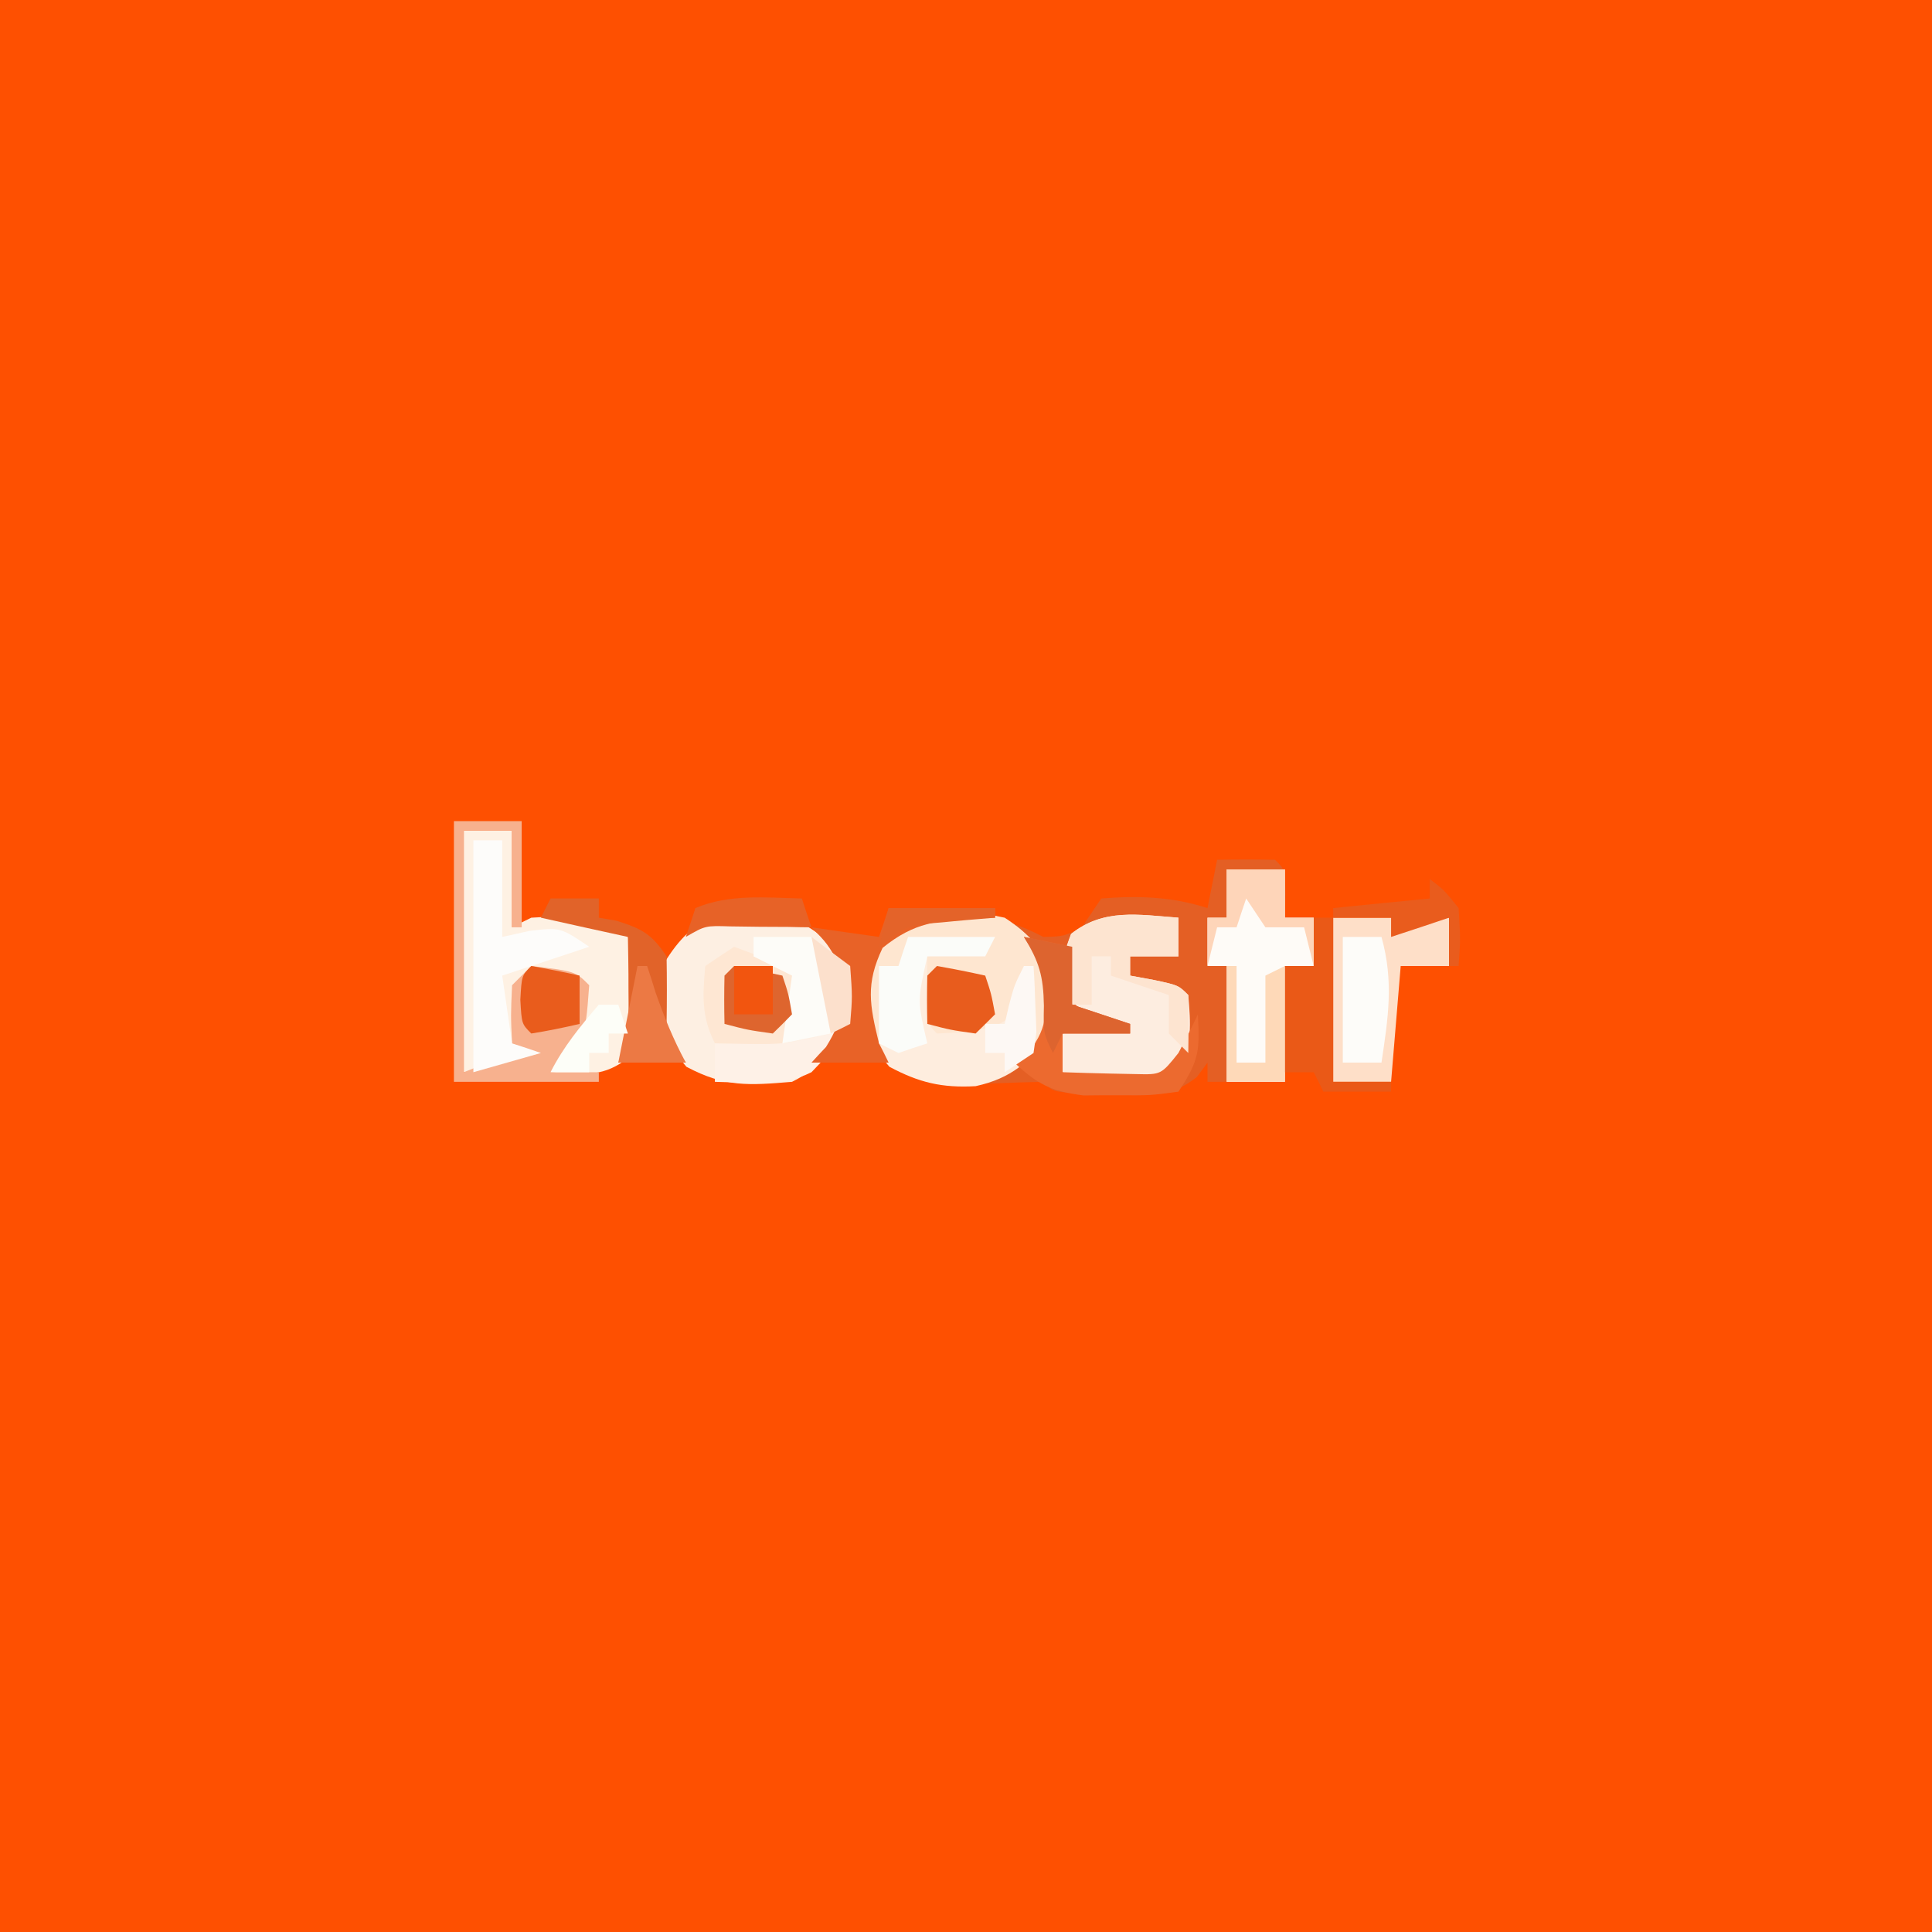 <?xml version="1.0" encoding="UTF-8"?>
<svg xmlns="http://www.w3.org/2000/svg" xmlns:xlink="http://www.w3.org/1999/xlink" width="40px" height="40px" viewBox="0 0 40 40" version="1.1">
    <rect x="0" y="0" width="40" height="40" fill="#333333" stroke="none"/>
    <g id="surface1">
        <path style=" stroke:none;fill-rule:nonzero;fill:rgb(99.608%,31.373%,0.392%);fill-opacity:1;" d="M 0 0 C 13.199 0 26.398 0 40 0 C 40 13.199 40 26.398 40 40 C 26.801 40 13.602 40 0 40 C 0 26.801 0 13.602 0 0 Z M 0 0 "/>
        <path style=" stroke:none;fill-rule:nonzero;fill:rgb(89.412%,37.255%,14.118%);fill-opacity:1;" d="M 25.199 17.801 C 25.602 17.793 26 17.793 26.398 17.801 C 26.602 18 26.602 18 26.613 18.512 C 26.609 18.672 26.605 18.836 26.602 19 C 26.797 19 26.996 19 27.199 19 C 27.199 19.328 27.199 19.66 27.199 20 C 27.004 20 26.805 20 26.602 20 C 26.602 20.793 26.602 21.586 26.602 22.398 C 26.07 22.398 25.543 22.398 25 22.398 C 25 22.27 25 22.137 25 22 C 24.891 22.148 24.891 22.148 24.781 22.297 C 24.223 22.742 23.781 22.664 23.074 22.648 C 22.727 22.645 22.727 22.645 22.367 22.641 C 21.801 22.602 21.801 22.602 21.602 22.398 C 20.953 22.41 20.305 22.441 19.66 22.473 C 18.859 22.387 18.555 22.168 18 21.602 C 17.773 20.926 17.773 20.926 17.801 20.199 C 18.258 19.332 18.258 19.332 18.801 19 C 19.848 18.809 20.664 18.91 21.602 19.398 C 22.027 19.387 22.027 19.387 22.398 19.199 C 22.531 19.004 22.664 18.805 22.801 18.602 C 23.57 18.543 24.262 18.562 25 18.801 C 25.066 18.469 25.133 18.141 25.199 17.801 Z M 25.199 17.801 "/>
        <path style=" stroke:none;fill-rule:nonzero;fill:rgb(99.608%,92.941%,87.059%);fill-opacity:1;" d="M 20.324 18.883 C 20.844 19.012 21.062 19.137 21.426 19.523 C 21.836 20.262 21.992 20.578 21.801 21.398 C 21.289 21.988 20.957 22.32 20.199 22.488 C 19.5 22.527 19.027 22.414 18.414 22.086 C 17.859 21.434 17.77 21.055 17.801 20.199 C 18.414 19.031 19.016 18.801 20.324 18.883 Z M 20.324 18.883 "/>
        <path style=" stroke:none;fill-rule:nonzero;fill:rgb(99.216%,93.725%,88.627%);fill-opacity:1;" d="M 15.953 18.895 C 16.742 19.082 17.074 19.379 17.602 20 C 17.727 20.602 17.727 20.602 17.602 21.199 C 17.238 21.738 16.984 22.109 16.398 22.398 C 15.5 22.473 15.012 22.512 14.211 22.086 C 13.66 21.434 13.57 21.055 13.602 20.199 C 14.195 19.109 14.711 18.809 15.953 18.895 Z M 15.953 18.895 "/>
        <path style=" stroke:none;fill-rule:nonzero;fill:rgb(99.608%,94.51%,89.02%);fill-opacity:1;" d="M 9.602 17.199 C 9.93 17.199 10.262 17.199 10.602 17.199 C 10.602 17.859 10.602 18.52 10.602 19.199 C 10.73 19.133 10.863 19.066 11 19 C 11.781 18.949 12.34 18.957 13 19.398 C 13.234 19.867 13.238 20.168 13.25 20.688 C 13.254 20.844 13.262 21 13.266 21.16 C 13.199 21.602 13.199 21.602 12.938 21.953 C 12.438 22.32 12 22.238 11.398 22.199 C 11.602 21.801 11.602 21.801 12 21.398 C 12.035 20.883 12.035 20.883 12 20.398 C 11.672 20.336 11.34 20.27 11 20.199 C 10.867 20.66 10.734 21.125 10.602 21.602 C 10.797 21.664 10.996 21.73 11.199 21.801 C 10.051 22.199 10.051 22.199 9.602 22.199 C 9.602 20.551 9.602 18.898 9.602 17.199 Z M 9.602 17.199 "/>
        <path style=" stroke:none;fill-rule:nonzero;fill:rgb(99.216%,92.941%,87.843%);fill-opacity:1;" d="M 24.398 19 C 24.398 19.266 24.398 19.527 24.398 19.801 C 24.07 19.801 23.738 19.801 23.398 19.801 C 23.398 19.934 23.398 20.062 23.398 20.199 C 23.562 20.23 23.723 20.258 23.887 20.289 C 24.398 20.398 24.398 20.398 24.602 20.602 C 24.652 21.199 24.688 21.637 24.398 22.176 C 23.738 22.547 23.148 22.449 22.398 22.398 C 22.27 22.336 22.137 22.27 22 22.199 C 22 21.938 22 21.672 22 21.398 C 22.395 21.336 22.793 21.27 23.199 21.199 C 23.039 21.156 22.879 21.109 22.711 21.062 C 22.199 20.801 22.199 20.801 22 20.324 C 22 19.801 22 19.801 22.176 19.336 C 22.848 18.801 23.57 18.938 24.398 19 Z M 24.398 19 "/>
        <path style=" stroke:none;fill-rule:nonzero;fill:rgb(99.608%,98.431%,96.863%);fill-opacity:1;" d="M 25.398 18 C 25.797 18 26.191 18 26.602 18 C 26.602 18.328 26.602 18.66 26.602 19 C 26.797 19 26.996 19 27.199 19 C 27.199 19.328 27.199 19.66 27.199 20 C 27.004 20 26.805 20 26.602 20 C 26.602 20.793 26.602 21.586 26.602 22.398 C 26.203 22.398 25.809 22.398 25.398 22.398 C 25.398 21.609 25.398 20.816 25.398 20 C 25.27 20 25.137 20 25 20 C 25 19.672 25 19.34 25 19 C 25.133 19 25.266 19 25.398 19 C 25.398 18.672 25.398 18.34 25.398 18 Z M 25.398 18 "/>
        <path style=" stroke:none;fill-rule:nonzero;fill:rgb(99.608%,90.196%,81.569%);fill-opacity:1;" d="M 20.801 19 C 21.344 19.352 21.473 19.609 21.801 20.199 C 21.863 20.875 21.863 20.875 21.801 21.398 C 21.602 21.5 21.602 21.5 21.398 21.602 C 21.336 21.203 21.27 20.809 21.199 20.398 C 21.164 20.527 21.125 20.656 21.086 20.789 C 20.801 21.199 20.801 21.199 20.086 21.363 C 19.859 21.375 19.633 21.387 19.398 21.398 C 19.199 21.199 19.199 21.199 19.188 20.488 C 19.191 20.262 19.195 20.035 19.199 19.801 C 19.598 19.734 19.992 19.668 20.398 19.602 C 19.871 19.602 19.344 19.602 18.801 19.602 C 18.734 19.73 18.668 19.863 18.602 20 C 18.469 20 18.336 20 18.199 20 C 18.199 20.527 18.199 21.055 18.199 21.602 C 17.801 21 17.801 21 17.824 20.414 C 18.262 18.891 19.359 18.691 20.801 19 Z M 20.801 19 "/>
        <path style=" stroke:none;fill-rule:nonzero;fill:rgb(99.608%,87.451%,78.431%);fill-opacity:1;" d="M 27.602 19 C 28.398 19 29.199 19 30 19 C 30 19.328 30 19.66 30 20 C 29.672 20 29.34 20 29 20 C 28.934 20.793 28.867 21.586 28.801 22.398 C 28.402 22.398 28.008 22.398 27.602 22.398 C 27.602 21.277 27.602 20.156 27.602 19 Z M 27.602 19 "/>
        <path style=" stroke:none;fill-rule:nonzero;fill:rgb(96.863%,69.412%,55.686%);fill-opacity:1;" d="M 9.398 17 C 9.863 17 10.324 17 10.801 17 C 10.801 17.727 10.801 18.453 10.801 19.199 C 10.734 19.199 10.668 19.199 10.602 19.199 C 10.602 18.539 10.602 17.879 10.602 17.199 C 10.27 17.199 9.941 17.199 9.602 17.199 C 9.602 18.852 9.602 20.5 9.602 22.199 C 9.93 22.066 10.262 21.938 10.602 21.801 C 10.73 21.801 10.863 21.801 11 21.801 C 10.867 21.734 10.734 21.668 10.602 21.602 C 10.574 21.023 10.574 21.023 10.602 20.398 C 10.73 20.27 10.863 20.137 11 20 C 11.91 20.109 11.91 20.109 12.199 20.398 C 12.148 21.086 12.148 21.086 12 21.801 C 11.801 21.934 11.605 22.062 11.398 22.199 C 11.73 22.199 12.059 22.199 12.398 22.199 C 12.398 22.266 12.398 22.332 12.398 22.398 C 11.41 22.398 10.422 22.398 9.398 22.398 C 9.398 20.617 9.398 18.836 9.398 17 Z M 9.398 17 "/>
        <path style=" stroke:none;fill-rule:nonzero;fill:rgb(99.216%,98.824%,98.039%);fill-opacity:1;" d="M 9.801 17.398 C 9.996 17.398 10.195 17.398 10.398 17.398 C 10.398 18.059 10.398 18.719 10.398 19.398 C 10.586 19.359 10.77 19.316 10.961 19.273 C 11.602 19.199 11.602 19.199 12.199 19.602 C 11.309 19.898 11.309 19.898 10.398 20.199 C 10.465 20.66 10.531 21.125 10.602 21.602 C 10.797 21.664 10.996 21.73 11.199 21.801 C 10.738 21.934 10.277 22.062 9.801 22.199 C 9.801 20.617 9.801 19.031 9.801 17.398 Z M 9.801 17.398 "/>
        <path style=" stroke:none;fill-rule:nonzero;fill:rgb(99.608%,90.588%,82.745%);fill-opacity:1;" d="M 15.199 19.602 C 15.938 19.875 15.938 19.875 16.602 20.199 C 16.641 20.941 16.629 21.156 16.199 21.801 C 15.73 21.75 15.266 21.68 14.801 21.602 C 14.52 21.043 14.547 20.617 14.602 20 C 14.797 19.867 14.996 19.734 15.199 19.602 Z M 15.199 19.602 "/>
        <path style=" stroke:none;fill-rule:nonzero;fill:rgb(92.549%,41.569%,18.431%);fill-opacity:1;" d="M 21.199 19.398 C 21.531 19.465 21.859 19.531 22.199 19.602 C 22.199 19.996 22.199 20.391 22.199 20.801 C 22.598 20.934 22.992 21.062 23.398 21.199 C 23.398 21.266 23.398 21.332 23.398 21.398 C 22.938 21.398 22.477 21.398 22 21.398 C 22 21.664 22 21.93 22 22.199 C 22.324 22.211 22.648 22.219 22.977 22.227 C 23.156 22.23 23.336 22.234 23.523 22.238 C 24.039 22.25 24.039 22.25 24.398 21.801 C 24.539 21.535 24.676 21.27 24.801 21 C 24.84 21.742 24.832 21.953 24.398 22.602 C 23.82 22.68 23.82 22.68 23.125 22.676 C 22.781 22.676 22.781 22.676 22.434 22.68 C 21.762 22.594 21.488 22.453 21 22 C 21.098 21.926 21.199 21.852 21.301 21.773 C 21.73 21.238 21.668 20.871 21.602 20.199 C 21.422 19.738 21.422 19.738 21.199 19.398 Z M 21.199 19.398 "/>
        <path style=" stroke:none;fill-rule:nonzero;fill:rgb(99.216%,89.412%,81.569%);fill-opacity:1;" d="M 24.398 19 C 24.398 19.266 24.398 19.527 24.398 19.801 C 24.07 19.801 23.738 19.801 23.398 19.801 C 23.398 19.934 23.398 20.062 23.398 20.199 C 23.562 20.23 23.723 20.258 23.887 20.289 C 24.398 20.398 24.398 20.398 24.602 20.602 C 24.609 21 24.609 21.398 24.602 21.801 C 24.469 21.668 24.336 21.535 24.199 21.398 C 24.199 21.137 24.199 20.871 24.199 20.602 C 23.805 20.469 23.406 20.336 23 20.199 C 23 20.066 23 19.938 23 19.801 C 22.867 19.801 22.734 19.801 22.602 19.801 C 22.602 20.129 22.602 20.461 22.602 20.801 C 22.469 20.801 22.336 20.801 22.199 20.801 C 22.023 20.227 21.961 19.906 22.176 19.336 C 22.848 18.801 23.57 18.938 24.398 19 Z M 24.398 19 "/>
        <path style=" stroke:none;fill-rule:nonzero;fill:rgb(91.765%,34.902%,9.02%);fill-opacity:1;" d="M 27.199 19 C 27.332 19 27.465 19 27.602 19 C 27.602 20.121 27.602 21.242 27.602 22.398 C 27.996 22.398 28.391 22.398 28.801 22.398 C 28.801 22.465 28.801 22.531 28.801 22.602 C 28.34 22.602 27.875 22.602 27.398 22.602 C 27.336 22.469 27.27 22.336 27.199 22.199 C 27.004 22.199 26.805 22.199 26.602 22.199 C 26.602 21.473 26.602 20.746 26.602 20 C 26.797 20 26.996 20 27.199 20 C 27.199 19.672 27.199 19.34 27.199 19 Z M 27.199 19 "/>
        <path style=" stroke:none;fill-rule:nonzero;fill:rgb(99.608%,94.51%,90.588%);fill-opacity:1;" d="M 16.801 19.398 C 17.602 20 17.602 20 17.699 20.574 C 17.578 21.332 17.328 21.656 16.801 22.199 C 16.156 22.52 15.512 22.41 14.801 22.398 C 14.801 22.137 14.801 21.871 14.801 21.602 C 15.012 21.605 15.223 21.609 15.438 21.613 C 16.246 21.621 16.246 21.621 17.199 21.398 C 17.066 20.738 16.938 20.078 16.801 19.398 Z M 16.801 19.398 "/>
        <path style=" stroke:none;fill-rule:nonzero;fill:rgb(90.98%,38.431%,15.294%);fill-opacity:1;" d="M 18.398 18.801 C 19.125 18.801 19.852 18.801 20.602 18.801 C 20.602 18.867 20.602 18.934 20.602 19 C 20.48 19.004 20.359 19.004 20.234 19.008 C 19.406 19.059 18.934 19.09 18.273 19.625 C 17.918 20.371 18.004 20.805 18.199 21.602 C 18.266 21.73 18.332 21.863 18.398 22 C 17.867 22 17.332 22 16.801 22 C 16.898 21.895 16.996 21.785 17.102 21.676 C 17.484 21.062 17.488 20.711 17.398 20 C 17.125 19.531 17.125 19.531 16.801 19.199 C 17.262 19.266 17.723 19.332 18.199 19.398 C 18.266 19.203 18.332 19.004 18.398 18.801 Z M 18.398 18.801 "/>
        <path style=" stroke:none;fill-rule:nonzero;fill:rgb(98.431%,98.824%,97.647%);fill-opacity:1;" d="M 18.801 19.398 C 19.395 19.398 19.988 19.398 20.602 19.398 C 20.535 19.531 20.469 19.664 20.398 19.801 C 20.004 19.801 19.609 19.801 19.199 19.801 C 18.992 20.723 18.992 20.723 19.199 21.602 C 19.004 21.664 18.805 21.73 18.602 21.801 C 18.469 21.734 18.336 21.668 18.199 21.602 C 18.199 21.07 18.199 20.543 18.199 20 C 18.332 20 18.465 20 18.602 20 C 18.664 19.801 18.73 19.605 18.801 19.398 Z M 18.801 19.398 "/>
        <path style=" stroke:none;fill-rule:nonzero;fill:rgb(99.216%,98.824%,97.647%);fill-opacity:1;" d="M 27.801 19.398 C 28.062 19.398 28.328 19.398 28.602 19.398 C 28.859 20.32 28.742 21.066 28.602 22 C 28.336 22 28.07 22 27.801 22 C 27.801 21.141 27.801 20.285 27.801 19.398 Z M 27.801 19.398 "/>
        <path style=" stroke:none;fill-rule:nonzero;fill:rgb(88.235%,38.824%,16.078%);fill-opacity:1;" d="M 11.398 18.602 C 11.73 18.602 12.059 18.602 12.398 18.602 C 12.398 18.73 12.398 18.863 12.398 19 C 12.52 19.02 12.641 19.043 12.762 19.062 C 13.293 19.23 13.492 19.336 13.801 19.801 C 13.809 20.266 13.809 20.734 13.801 21.199 C 13.977 21.672 13.977 21.672 14.199 22 C 13.738 22 13.277 22 12.801 22 C 12.867 21.867 12.934 21.734 13 21.602 C 13.016 21.227 13.016 20.852 13.012 20.477 C 13.012 20.176 13.012 20.176 13.008 19.867 C 13.004 19.715 13.004 19.559 13 19.398 C 12.109 19.203 12.109 19.203 11.199 19 C 11.266 18.867 11.332 18.734 11.398 18.602 Z M 11.398 18.602 "/>
        <path style=" stroke:none;fill-rule:nonzero;fill:rgb(99.216%,98.824%,97.255%);fill-opacity:1;" d="M 15.602 19.398 C 15.996 19.398 16.391 19.398 16.801 19.398 C 17.121 20.102 17.242 20.629 17.199 21.398 C 16.871 21.465 16.539 21.531 16.199 21.602 C 16.266 21.137 16.332 20.676 16.398 20.199 C 16.137 20.066 15.871 19.938 15.602 19.801 C 15.602 19.668 15.602 19.535 15.602 19.398 Z M 15.602 19.398 "/>
        <path style=" stroke:none;fill-rule:nonzero;fill:rgb(99.608%,85.098%,72.157%);fill-opacity:1;" d="M 25.398 20 C 25.465 20 25.531 20 25.602 20 C 25.602 20.66 25.602 21.32 25.602 22 C 25.797 22 25.996 22 26.199 22 C 26.199 21.406 26.199 20.812 26.199 20.199 C 26.332 20.133 26.465 20.066 26.602 20 C 26.602 20.793 26.602 21.586 26.602 22.398 C 26.203 22.398 25.809 22.398 25.398 22.398 C 25.398 21.609 25.398 20.816 25.398 20 Z M 25.398 20 "/>
        <path style=" stroke:none;fill-rule:nonzero;fill:rgb(90.98%,36.078%,11.373%);fill-opacity:1;" d="M 19.398 20 C 19.734 20.059 20.07 20.125 20.398 20.199 C 20.523 20.574 20.523 20.574 20.602 21 C 20.469 21.133 20.336 21.266 20.199 21.398 C 19.676 21.324 19.676 21.324 19.199 21.199 C 19.191 20.867 19.191 20.535 19.199 20.199 C 19.266 20.133 19.332 20.066 19.398 20 Z M 19.398 20 "/>
        <path style=" stroke:none;fill-rule:nonzero;fill:rgb(87.059%,39.608%,18.039%);fill-opacity:1;" d="M 15.199 20 C 15.535 20.059 15.867 20.125 16.199 20.199 C 16.324 20.574 16.324 20.574 16.398 21 C 16.27 21.133 16.137 21.266 16 21.398 C 15.477 21.324 15.477 21.324 15 21.199 C 14.992 20.867 14.992 20.535 15 20.199 C 15.066 20.133 15.133 20.066 15.199 20 Z M 15.199 20 "/>
        <path style=" stroke:none;fill-rule:nonzero;fill:rgb(99.608%,83.529%,72.549%);fill-opacity:1;" d="M 25.398 18 C 25.797 18 26.191 18 26.602 18 C 26.602 18.328 26.602 18.66 26.602 19 C 26.797 19 26.996 19 27.199 19 C 27.199 19.328 27.199 19.66 27.199 20 C 27.133 19.734 27.066 19.473 27 19.199 C 26.734 19.199 26.473 19.199 26.199 19.199 C 26.066 19.004 25.938 18.805 25.801 18.602 C 25.734 18.797 25.668 18.996 25.602 19.199 C 25.469 19.199 25.336 19.199 25.199 19.199 C 25.133 19.465 25.066 19.727 25 20 C 25 19.672 25 19.34 25 19 C 25.133 19 25.266 19 25.398 19 C 25.398 18.672 25.398 18.34 25.398 18 Z M 25.398 18 "/>
        <path style=" stroke:none;fill-rule:nonzero;fill:rgb(91.373%,36.078%,10.98%);fill-opacity:1;" d="M 11 20 C 11.336 20.059 11.668 20.125 12 20.199 C 12 20.531 12 20.859 12 21.199 C 11.668 21.277 11.336 21.344 11 21.398 C 10.801 21.199 10.801 21.199 10.773 20.699 C 10.801 20.199 10.801 20.199 11 20 Z M 11 20 "/>
        <path style=" stroke:none;fill-rule:nonzero;fill:rgb(86.667%,39.216%,18.431%);fill-opacity:1;" d="M 21.199 19.398 C 21.695 19.5 21.695 19.5 22.199 19.602 C 22.199 19.996 22.199 20.391 22.199 20.801 C 22.598 20.934 22.992 21.062 23.398 21.199 C 23.398 21.266 23.398 21.332 23.398 21.398 C 22.938 21.398 22.477 21.398 22 21.398 C 21.934 21.531 21.867 21.664 21.801 21.801 C 21.602 21.398 21.602 21.398 21.613 20.824 C 21.602 20.207 21.516 19.914 21.199 19.398 Z M 21.199 19.398 "/>
        <path style=" stroke:none;fill-rule:nonzero;fill:rgb(99.216%,97.255%,95.686%);fill-opacity:1;" d="M 21.199 20 C 21.266 20 21.332 20 21.398 20 C 21.418 20.293 21.43 20.582 21.438 20.875 C 21.445 21.039 21.453 21.199 21.457 21.367 C 21.438 21.512 21.422 21.652 21.398 21.801 C 21.203 21.934 21.004 22.062 20.801 22.199 C 20.801 22.066 20.801 21.938 20.801 21.801 C 20.668 21.801 20.535 21.801 20.398 21.801 C 20.398 21.602 20.398 21.402 20.398 21.199 C 20.531 21.199 20.664 21.199 20.801 21.199 C 20.844 21.016 20.844 21.016 20.887 20.824 C 21 20.398 21 20.398 21.199 20 Z M 21.199 20 "/>
        <path style=" stroke:none;fill-rule:nonzero;fill:rgb(91.373%,36.078%,11.373%);fill-opacity:1;" d="M 29.602 18.199 C 29.898 18.426 29.898 18.426 30.199 18.801 C 30.238 19.438 30.238 19.438 30.199 20 C 30.133 20 30.066 20 30 20 C 30 19.672 30 19.34 30 19 C 29.605 19.133 29.207 19.266 28.801 19.398 C 28.801 19.27 28.801 19.137 28.801 19 C 28.402 19 28.008 19 27.602 19 C 27.602 18.934 27.602 18.867 27.602 18.801 C 28.262 18.734 28.922 18.668 29.602 18.602 C 29.602 18.469 29.602 18.336 29.602 18.199 Z M 29.602 18.199 "/>
        <path style=" stroke:none;fill-rule:nonzero;fill:rgb(90.588%,38.431%,15.294%);fill-opacity:1;" d="M 16.602 18.602 C 16.664 18.797 16.73 18.996 16.801 19.199 C 16.645 19.199 16.492 19.195 16.332 19.191 C 16.133 19.191 15.934 19.188 15.727 19.188 C 15.426 19.184 15.426 19.184 15.121 19.18 C 14.602 19.164 14.602 19.164 14.199 19.398 C 14.266 19.203 14.332 19.004 14.398 18.801 C 15.098 18.504 15.855 18.586 16.602 18.602 Z M 16.602 18.602 "/>
        <path style=" stroke:none;fill-rule:nonzero;fill:rgb(92.549%,47.451%,26.667%);fill-opacity:1;" d="M 13.199 20 C 13.266 20 13.332 20 13.398 20 C 13.488 20.273 13.488 20.273 13.574 20.551 C 13.754 21.062 13.941 21.523 14.199 22 C 13.738 22 13.277 22 12.801 22 C 12.934 21.34 13.062 20.68 13.199 20 Z M 13.199 20 "/>
        <path style=" stroke:none;fill-rule:nonzero;fill:rgb(99.216%,99.608%,97.255%);fill-opacity:1;" d="M 12.398 20.801 C 12.531 20.801 12.664 20.801 12.801 20.801 C 12.867 20.996 12.934 21.195 13 21.398 C 12.867 21.398 12.734 21.398 12.602 21.398 C 12.602 21.531 12.602 21.664 12.602 21.801 C 12.469 21.801 12.336 21.801 12.199 21.801 C 12.199 21.934 12.199 22.062 12.199 22.199 C 11.938 22.199 11.672 22.199 11.398 22.199 C 11.668 21.668 12.012 21.25 12.398 20.801 Z M 12.398 20.801 "/>
        <path style=" stroke:none;fill-rule:nonzero;fill:rgb(94.902%,33.333%,5.882%);fill-opacity:1;" d="M 15.199 20 C 15.465 20 15.727 20 16 20 C 16 20.328 16 20.66 16 21 C 15.734 21 15.473 21 15.199 21 C 15.199 20.672 15.199 20.34 15.199 20 Z M 15.199 20 "/>
        <path style=" stroke:none;fill-rule:nonzero;fill:rgb(98.824%,87.843%,80%);fill-opacity:1;" d="M 16.801 19.398 C 17.062 19.598 17.328 19.797 17.602 20 C 17.648 20.637 17.648 20.637 17.602 21.199 C 17.402 21.301 17.402 21.301 17.199 21.398 C 17.066 20.738 16.938 20.078 16.801 19.398 Z M 16.801 19.398 "/>
        <path style=" stroke:none;fill-rule:nonzero;fill:rgb(89.412%,38.824%,16.078%);fill-opacity:1;" d="M 18.398 18.801 C 19.125 18.801 19.852 18.801 20.602 18.801 C 20.602 18.867 20.602 18.934 20.602 19 C 20.414 19.016 20.414 19.016 20.227 19.031 C 20.066 19.043 19.902 19.059 19.738 19.074 C 19.496 19.098 19.496 19.098 19.254 19.117 C 18.746 19.18 18.746 19.18 18.199 19.602 C 18.266 19.336 18.332 19.07 18.398 18.801 Z M 18.398 18.801 "/>
    </g>
</svg>
